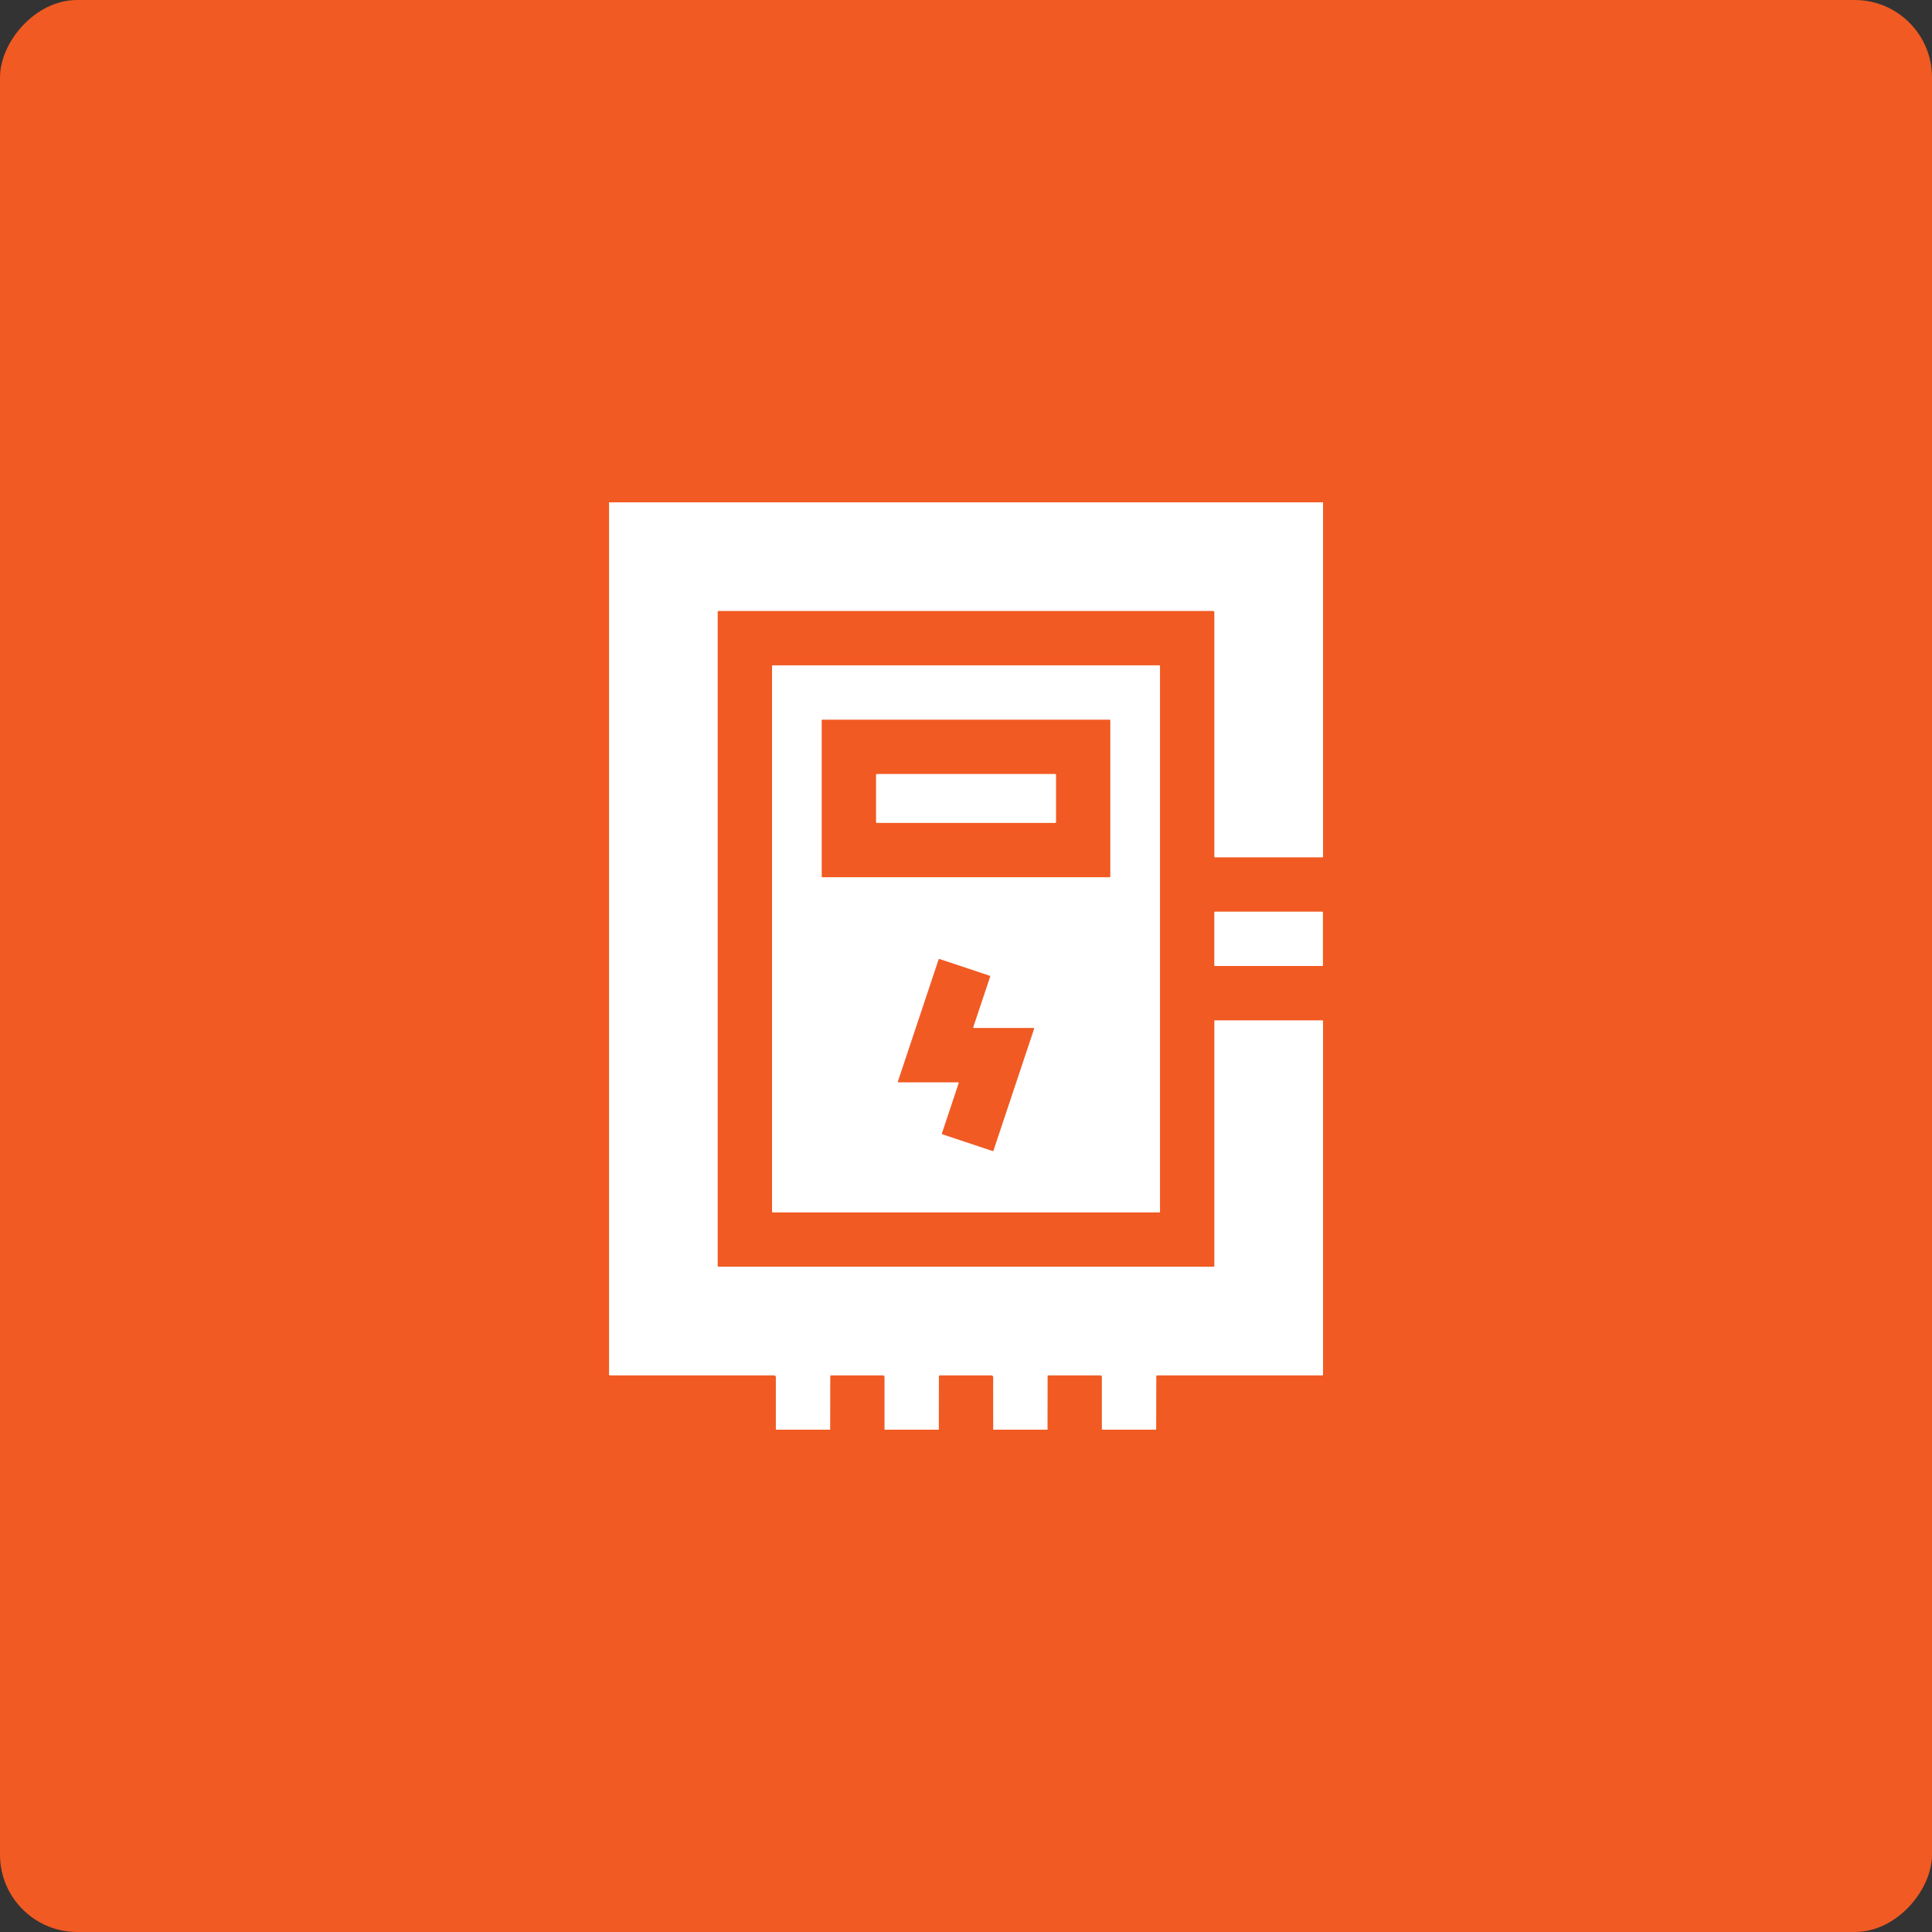 <?xml version="1.0" encoding="UTF-8"?> <svg xmlns="http://www.w3.org/2000/svg" width="50" height="50" viewBox="0 0 50 50" fill="none"><rect x="0" y="0" width="50" height="50" fill="#333333" stroke="none"/> <rect width="50" height="50" rx="2" transform="matrix(-1 0 0 1 50 0)" fill="#F15A22"></rect> <path d="M15.762 13H34.24V22.172C34.24 22.177 34.238 22.18 34.235 22.183C34.232 22.186 34.228 22.188 34.224 22.188H31.437C31.43 22.188 31.427 22.185 31.427 22.178V15.851C31.427 15.825 31.415 15.812 31.389 15.812H18.6C18.583 15.812 18.574 15.821 18.574 15.838V32.756C18.574 32.773 18.583 32.782 18.601 32.782H31.41C31.422 32.782 31.427 32.777 31.427 32.765V26.416C31.427 26.413 31.428 26.411 31.43 26.409C31.432 26.407 31.434 26.406 31.437 26.406H34.223C34.227 26.406 34.232 26.408 34.235 26.411C34.238 26.414 34.24 26.419 34.24 26.423V35.58C34.24 35.584 34.238 35.588 34.236 35.591C34.233 35.594 34.229 35.595 34.225 35.595H29.948C29.933 35.595 29.925 35.603 29.925 35.618L29.922 37H28.516L28.516 35.632C28.516 35.622 28.512 35.613 28.505 35.606C28.498 35.599 28.488 35.595 28.478 35.595H27.135C27.119 35.595 27.112 35.603 27.112 35.619L27.11 37H25.704L25.703 35.639C25.703 35.627 25.698 35.616 25.69 35.608C25.682 35.6 25.671 35.595 25.659 35.595H24.323C24.307 35.595 24.299 35.603 24.299 35.619L24.297 37H22.891L22.891 35.632C22.891 35.622 22.887 35.613 22.88 35.606C22.873 35.599 22.863 35.595 22.853 35.595H21.51C21.494 35.595 21.487 35.603 21.487 35.619L21.485 37H20.079V35.644C20.079 35.611 20.062 35.595 20.03 35.595H15.776C15.772 35.595 15.768 35.594 15.766 35.591C15.763 35.588 15.762 35.585 15.762 35.581V13Z" fill="white"></path> <path d="M30.021 31.36C30.021 31.363 30.021 31.365 30.02 31.367C30.019 31.369 30.018 31.37 30.016 31.372C30.015 31.374 30.013 31.375 30.011 31.376C30.009 31.377 30.007 31.377 30.005 31.377H19.997C19.995 31.377 19.993 31.377 19.991 31.376C19.989 31.375 19.987 31.374 19.985 31.372C19.984 31.37 19.983 31.369 19.982 31.367C19.981 31.365 19.98 31.363 19.98 31.36V17.235C19.98 17.231 19.982 17.227 19.985 17.224C19.988 17.221 19.992 17.219 19.997 17.219H30.005C30.009 17.219 30.013 17.221 30.016 17.224C30.019 17.227 30.021 17.231 30.021 17.235V31.36ZM28.735 18.643C28.735 18.638 28.733 18.634 28.73 18.63C28.727 18.627 28.722 18.625 28.718 18.625H21.284C21.279 18.625 21.275 18.627 21.271 18.63C21.268 18.634 21.266 18.638 21.266 18.643V22.685C21.266 22.69 21.268 22.695 21.271 22.698C21.275 22.701 21.279 22.703 21.284 22.703H28.718C28.722 22.703 28.727 22.701 28.73 22.698C28.733 22.695 28.735 22.69 28.735 22.685V18.643ZM25.203 26.604C25.201 26.604 25.198 26.604 25.196 26.602C25.194 26.601 25.192 26.6 25.191 26.598C25.189 26.596 25.188 26.594 25.188 26.591C25.187 26.589 25.188 26.586 25.188 26.584L25.626 25.272C25.627 25.268 25.627 25.264 25.625 25.26C25.623 25.257 25.62 25.254 25.616 25.253L24.311 24.818C24.307 24.817 24.303 24.817 24.299 24.819C24.296 24.82 24.293 24.824 24.292 24.828L23.237 27.99C23.237 27.992 23.236 27.995 23.237 27.997C23.237 28 23.238 28.002 23.24 28.004C23.241 28.006 23.243 28.008 23.245 28.009C23.247 28.01 23.25 28.01 23.252 28.01H24.797C24.799 28.01 24.802 28.011 24.804 28.012C24.806 28.013 24.808 28.015 24.809 28.017C24.811 28.019 24.812 28.021 24.812 28.023C24.812 28.026 24.812 28.028 24.811 28.03L24.376 29.335C24.375 29.339 24.375 29.343 24.377 29.347C24.379 29.35 24.382 29.353 24.386 29.354L25.691 29.79C25.695 29.791 25.699 29.791 25.702 29.789C25.706 29.787 25.709 29.784 25.71 29.78L26.763 26.624C26.764 26.622 26.764 26.619 26.763 26.617C26.763 26.615 26.762 26.612 26.761 26.61C26.759 26.608 26.757 26.607 26.755 26.606C26.753 26.605 26.75 26.604 26.748 26.604H25.203Z" fill="white"></path> <path d="M27.312 20.031H22.69C22.68 20.031 22.672 20.039 22.672 20.049V21.28C22.672 21.29 22.68 21.298 22.69 21.298H27.312C27.322 21.298 27.33 21.29 27.33 21.28V20.049C27.33 20.039 27.322 20.031 27.312 20.031Z" fill="white"></path> <path d="M34.225 23.594H31.439C31.432 23.594 31.426 23.6 31.426 23.607V24.986C31.426 24.994 31.432 25 31.439 25H34.225C34.232 25 34.238 24.994 34.238 24.986V23.607C34.238 23.6 34.232 23.594 34.225 23.594Z" fill="white"></path> </svg> 